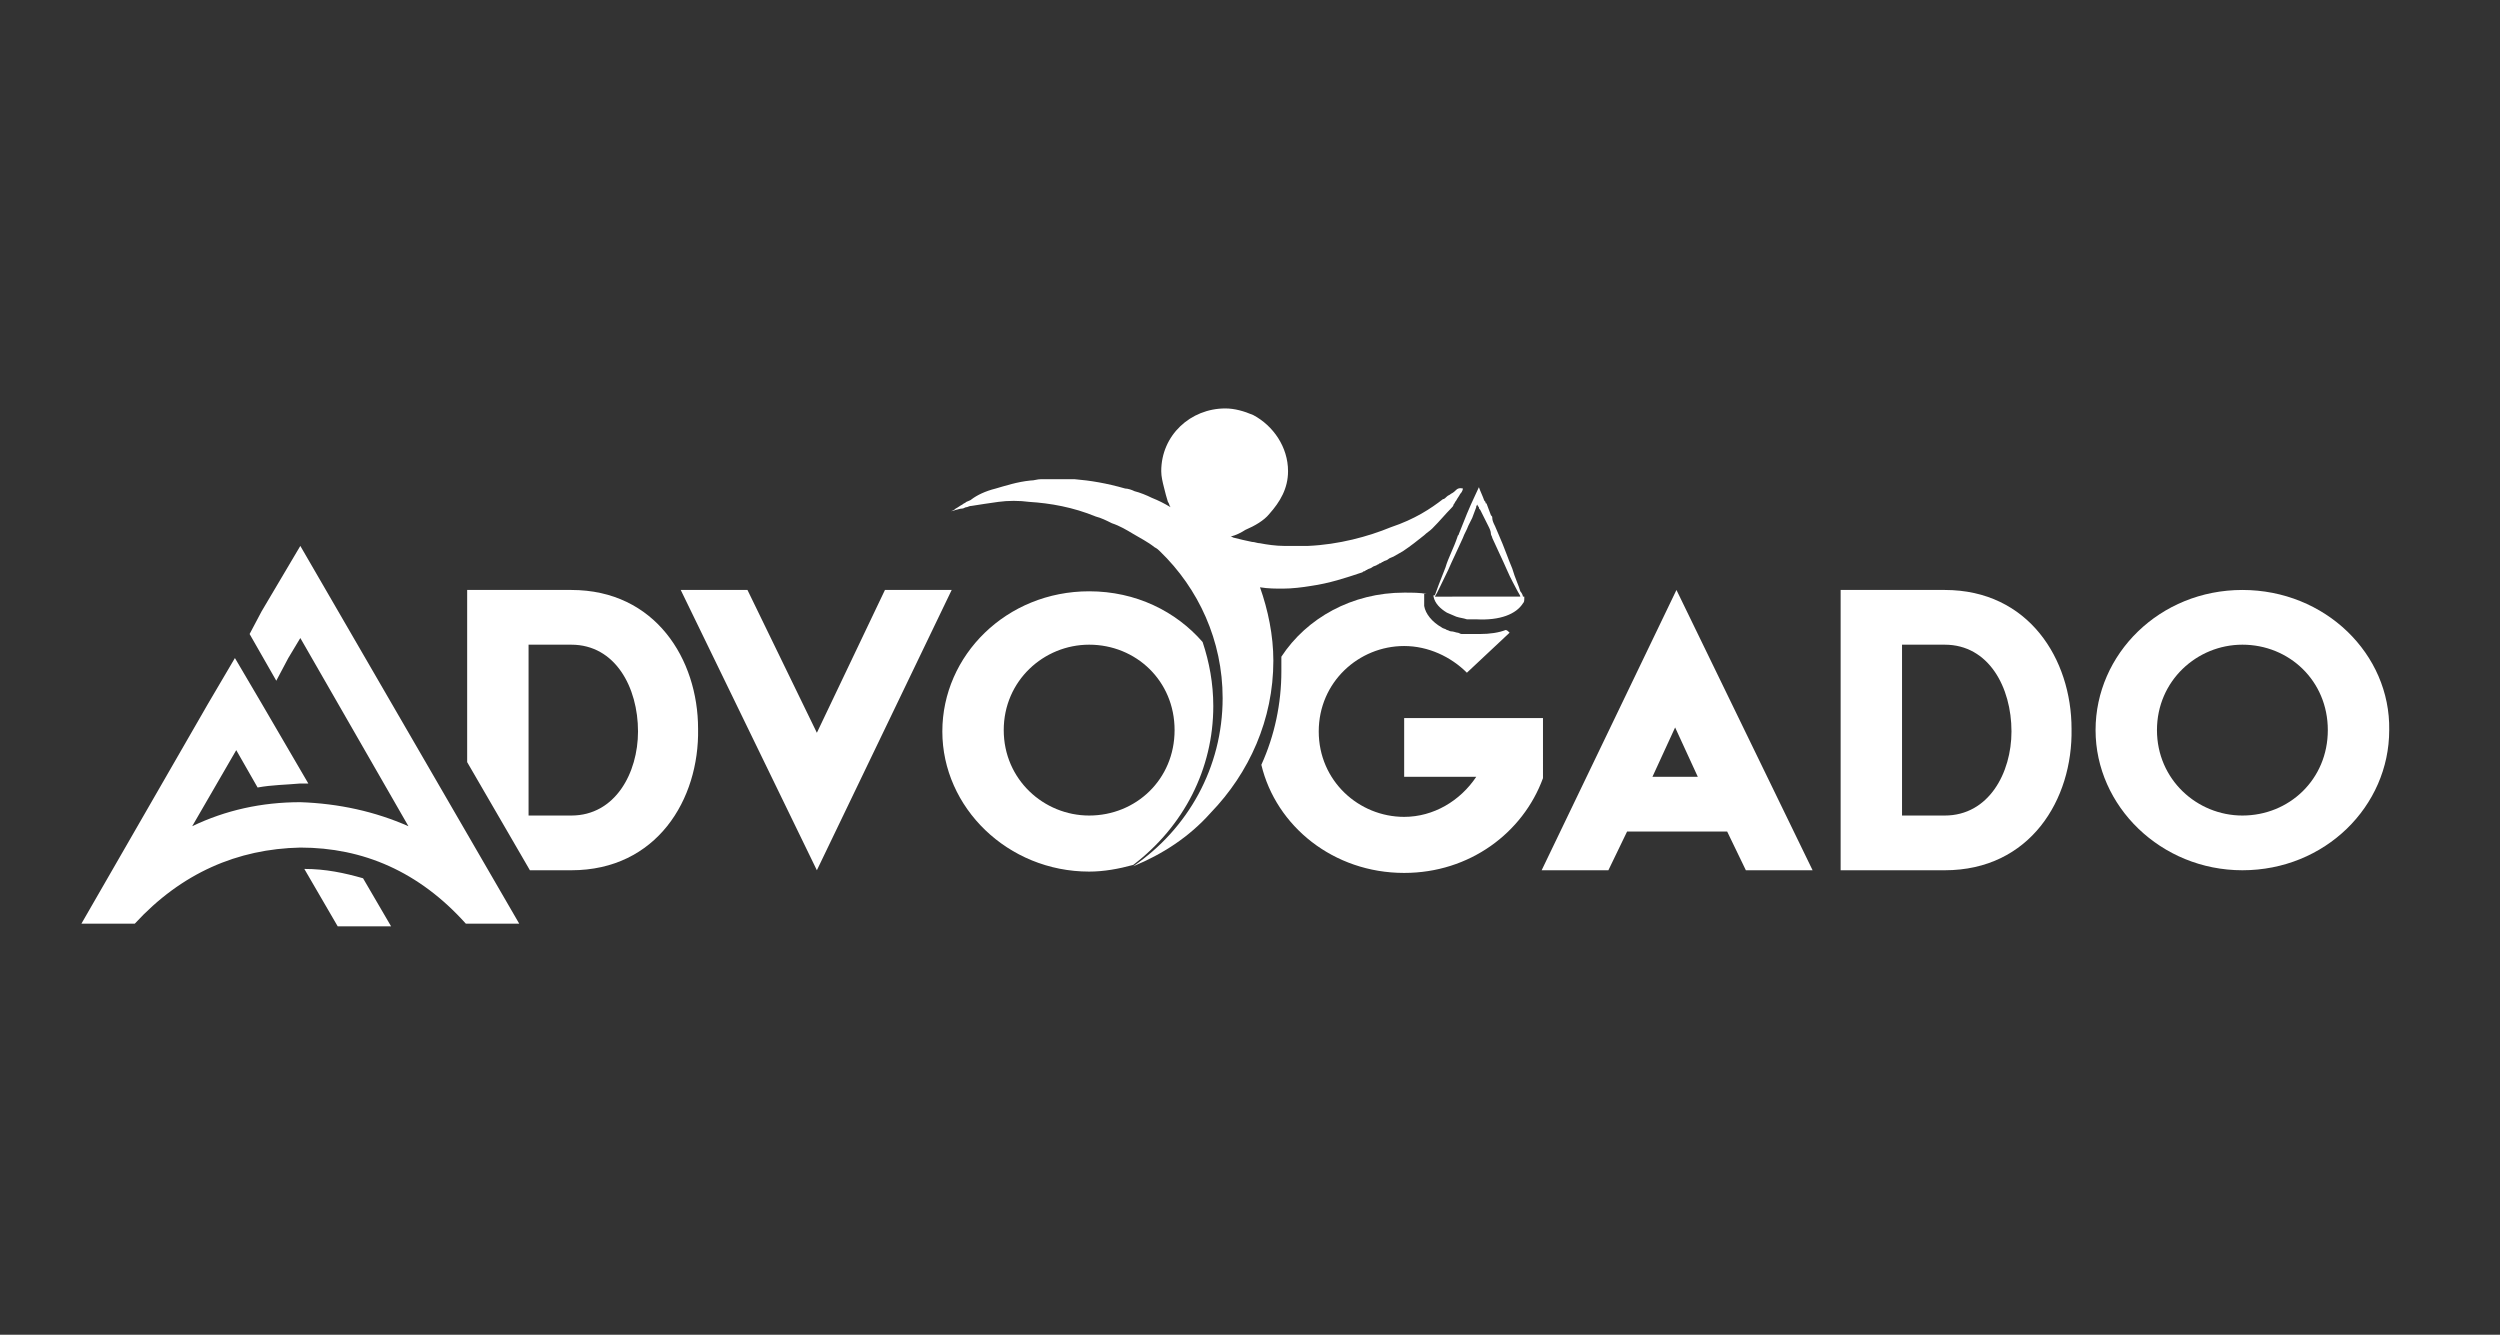 <?xml version="1.0" encoding="utf-8"?>
<!-- Generator: Adobe Illustrator 19.0.0, SVG Export Plug-In . SVG Version: 6.00 Build 0)  -->
<svg version="1.1" id="Camada_1" xmlns="http://www.w3.org/2000/svg" xmlns:xlink="http://www.w3.org/1999/xlink" x="0px" y="0px"
	 viewBox="-211 347 187.3 100" style="enable-background:new -211 347 187.3 100;" xml:space="preserve">
<rect x="-211" y="347" width="187.3" height="100" fill="#333333" stroke="none"/>
<style type="text/css">
	.st0{fill:#FFFFFF;}
</style>
<path id="XMLID_1_" class="st0" d="M-183.8,412.8c-1.4-0.4-2.8-0.7-4.4-0.7l2.5,4.3h4L-183.8,412.8L-183.8,412.8z M-190.3,398
	l0.9-1.7l0.9-1.5l8.1,14.1c-2.5-1.1-5.2-1.7-8.1-1.8c-2.9,0-5.6,0.6-8.1,1.8l3.3-5.7l1.6,2.8c1.1-0.2,2.1-0.2,3.2-0.3h0h0
	c0.2,0,0.4,0,0.6,0l-3.5-6l-2-3.4l-2,3.4l-9.5,16.5h4c3.5-3.8,7.7-5.6,12.4-5.7c4.7,0,8.9,1.8,12.4,5.7h4l-16.4-28.3l-2.9,4.9
	l-0.9,1.7L-190.3,398L-190.3,398z"/>
<g>
	<path class="st0" d="M-168.2,391.2h-7.8v12.9l4.7,8.1h3.1c6.4,0,9.6-5.3,9.5-10.6C-158.7,396.4-161.9,391.2-168.2,391.2z
		 M-168.2,408.1h-3.2v-12.8h3.2c3.3,0,5,3.2,5,6.5C-163.2,404.9-164.9,408.1-168.2,408.1z"/>
</g>
<polygon class="st0" points="-144.7,391.2 -149.8,401.9 -155,391.2 -160,391.2 -149.8,412.2 -139.7,391.2 "/>
<path class="st0" d="M-43,391.2c-6.2,0-11,4.8-11,10.5c0,5.7,4.9,10.5,11,10.5c6.2,0,11-4.8,11-10.5C-31.9,396-36.8,391.2-43,391.2z
	 M-43,408.1c-3.4,0-6.4-2.7-6.4-6.4c0-3.7,3-6.4,6.4-6.4c3.5,0,6.4,2.7,6.4,6.4C-36.6,405.4-39.5,408.1-43,408.1z"/>
<path class="st0" d="M-120.1,399.9c0-1.7-0.3-3.3-0.8-4.8c-2-2.3-5-3.8-8.5-3.8c-6.2,0-11,4.8-11,10.5c0,5.7,4.9,10.5,11,10.5
	c1.1,0,2.2-0.2,3.3-0.5C-122.3,408.9-120.1,404.6-120.1,399.9z M-129.4,408.1c-3.4,0-6.4-2.7-6.4-6.4c0-3.7,3-6.4,6.4-6.4
	c3.5,0,6.4,2.7,6.4,6.4C-123,405.4-125.9,408.1-129.4,408.1z"/>
<path class="st0" d="M-95.4,400.8h-10.4v4.4h0h5.4c-1.2,1.8-3.2,3-5.4,3c-3.4,0-6.4-2.7-6.4-6.4c0-3.7,3-6.4,6.4-6.4
	c1.8,0,3.5,0.8,4.7,2l3.2-3c-0.1-0.1-0.2-0.2-0.3-0.2c-0.5,0.2-1.2,0.3-1.9,0.3c-0.2,0-0.3,0-0.5,0l-0.8,0l-0.1,0
	c-0.1,0-0.2-0.1-0.3-0.1c-0.1,0-0.3-0.1-0.5-0.1l0,0l0,0c-0.1,0-0.2-0.1-0.3-0.1c-0.1-0.1-0.3-0.1-0.4-0.2c-0.7-0.4-1.2-1-1.3-1.6
	l0-0.1v-0.8h0.2c-0.5-0.1-1.1-0.1-1.7-0.1c-3.9,0-7.3,1.9-9.2,4.8c0,0.4,0,0.8,0,1.1c0,2.4-0.5,4.8-1.5,7c1.1,4.6,5.4,8.1,10.7,8.1
	c4.9,0,8.9-3,10.4-7.1V400.8z"/>
<path class="st0" d="M-95.5,412.2h5l1.4-2.9h7.5l1.4,2.9h5l-10.2-21L-95.5,412.2z M-87.2,405.2l1.7-3.7l1.7,3.7H-87.2z"/>
<path class="st0" d="M-65.3,391.2h-7.8v21h7.8c6.4,0,9.6-5.3,9.5-10.6C-55.8,396.4-59,391.2-65.3,391.2z M-65.3,408.1h-3.2v-12.8
	h3.2c3.3,0,5,3.2,5,6.5C-60.3,404.9-62,408.1-65.3,408.1z"/>
<path id="XMLID_3_" class="st0" d="M-96.9,392.2c0.1-0.1,0.1-0.2,0.1-0.4l0,0l0,0v-0.1c0,0,0,0-0.1,0c0-0.1-0.1-0.3-0.2-0.4
	c-0.1-0.4-0.4-1-0.6-1.7c-0.3-0.7-0.6-1.6-1-2.5c-0.1-0.2-0.2-0.5-0.3-0.7c-0.1-0.2-0.2-0.4-0.2-0.6c0-0.1,0-0.1-0.1-0.2
	c-0.1-0.3-0.2-0.5-0.3-0.8c0,0,0-0.1-0.1-0.1c0-0.1,0-0.1-0.1-0.2c-0.1-0.3-0.3-0.7-0.4-1c-0.2,0.4-0.4,0.9-0.6,1.3
	c-0.1,0.2-0.2,0.5-0.3,0.7l0,0c-0.2,0.5-0.4,1-0.6,1.5c0,0.1-0.1,0.1-0.1,0.2c-0.3,0.9-0.7,1.6-0.9,2.3c-0.4,1-0.7,1.8-0.8,2.1
	c0,0,0,0-0.1,0l0,0v0.1l0,0l0,0c0.1,0.5,0.5,0.9,1,1.2c0.2,0.1,0.5,0.2,0.7,0.3c0.3,0.1,0.5,0.1,0.8,0.2c0.2,0,0.5,0,0.7,0
	C-98.6,393.5-97.4,393-96.9,392.2z M-103.5,391.7c0.2-0.3,0.5-1,1-2c0.3-0.7,0.7-1.5,1.1-2.4c0.1-0.3,0.3-0.6,0.4-0.9
	c0.1-0.2,0.2-0.4,0.3-0.6c0.1-0.3,0.2-0.5,0.3-0.8l0,0c0-0.1,0-0.1,0.1-0.2v-0.1l0,0l0,0l0,0l0,0v0.1l0,0c0,0.1,0,0.1,0.1,0.2
	c0,0.1,0,0.1,0.1,0.2c0.1,0.2,0.2,0.4,0.3,0.6c0.1,0.2,0.2,0.4,0.3,0.6c0.1,0.2,0.2,0.4,0.2,0.6c0,0.1,0.1,0.2,0.1,0.3
	c0.4,0.9,0.8,1.7,1.1,2.4c0.3,0.7,0.6,1.2,0.8,1.6c0.1,0.2,0.2,0.3,0.2,0.4c-1.4,0-3.1,0-4.6,0h-0.1c-0.1,0-0.2,0-0.2,0
	C-102.3,391.7-102.9,391.7-103.5,391.7z"/>
<path id="XMLID_2_" class="st0" d="M-101.9,383.7c-0.1,0.1-0.2,0.2-0.4,0.3c-0.1,0.1-0.2,0.1-0.3,0.2s-0.2,0.2-0.3,0.2
	c-0.9,0.7-2.1,1.5-3.9,2.1c-1.7,0.7-3.9,1.3-6.2,1.4c-0.6,0-1.2,0-1.8,0c-0.6,0-1.3-0.1-1.8-0.2c-0.2,0-0.4-0.1-0.6-0.1
	c-0.5-0.1-0.9-0.2-1.3-0.3c-0.1,0-0.2-0.1-0.3-0.1c0.4-0.1,0.8-0.3,1.1-0.5c0.7-0.3,1.4-0.7,1.8-1.2c0.8-0.9,1.4-1.9,1.4-3.2
	c0-1.8-1.1-3.4-2.6-4.2c-0.7-0.3-1.4-0.5-2.1-0.5c-2.6,0-4.8,2-4.8,4.7c0,0.4,0.1,0.8,0.2,1.2c0.1,0.4,0.2,0.8,0.3,1.1
	c0.1,0.1,0.1,0.3,0.2,0.4c-0.5-0.3-0.9-0.5-1.4-0.7c-0.4-0.2-0.9-0.4-1.3-0.5c-0.2-0.1-0.5-0.2-0.7-0.2c-1.4-0.4-2.6-0.6-3.8-0.7
	c-0.1,0-0.2,0-0.2,0c-0.1,0-0.2,0-0.2,0c-0.2,0-0.3,0-0.5,0c-0.1,0-0.3,0-0.4,0c-0.1,0-0.1,0-0.2,0c-0.1,0-0.1,0-0.2,0
	c-0.1,0-0.3,0-0.4,0c-0.1,0-0.3,0-0.4,0c-0.3,0-0.5,0.1-0.8,0.1c-1,0.1-1.9,0.4-2.6,0.6c-0.8,0.2-1.4,0.5-1.8,0.8
	c-0.1,0.1-0.2,0.1-0.4,0.2c-0.1,0.1-0.2,0.1-0.3,0.2c-0.2,0.1-0.3,0.2-0.5,0.3c-0.2,0.2-0.4,0.2-0.4,0.2s0.2,0,0.4-0.1
	c0.1,0,0.3-0.1,0.5-0.1c0.1,0,0.2-0.1,0.3-0.1c0.1,0,0.2-0.1,0.4-0.1c0.6-0.1,1.3-0.2,2-0.3c0.7-0.1,1.6-0.1,2.3,0
	c1.6,0.1,3.3,0.4,5,1.1c0.4,0.1,0.8,0.3,1.2,0.5c0.6,0.2,1.1,0.5,1.6,0.8c0.5,0.3,1.1,0.6,1.6,1c0.2,0.1,0.3,0.2,0.4,0.3
	c2.9,2.8,4.7,6.7,4.7,11c0,5.2-2.6,9.8-6.7,12.6c2.2-0.9,4.2-2.2,5.8-4c2.9-3,4.7-7,4.7-11.4c0-1.9-0.4-3.8-1-5.5
	c0.6,0.1,1.2,0.1,1.7,0.1c0.7,0,1.5-0.1,2.1-0.2c1.4-0.2,2.6-0.6,3.8-1c0.1,0,0.1-0.1,0.2-0.1c0.1,0,0.1-0.1,0.2-0.1
	c0.1-0.1,0.3-0.1,0.4-0.2c0.1-0.1,0.3-0.1,0.4-0.2c0.1,0,0.1-0.1,0.2-0.1c0.1,0,0.1-0.1,0.2-0.1c0.1-0.1,0.3-0.1,0.4-0.2
	c0.1-0.1,0.2-0.1,0.4-0.2c0.2-0.1,0.5-0.3,0.7-0.4c0.6-0.4,1.1-0.8,1.6-1.2c0.2-0.2,0.4-0.3,0.6-0.5c0.6-0.6,1-1.1,1.4-1.5
	c0.1-0.1,0.2-0.2,0.2-0.3c0.1-0.1,0.1-0.2,0.2-0.3c0.1-0.2,0.2-0.3,0.3-0.5c0.2-0.2,0.2-0.4,0.2-0.4S-101.7,383.5-101.9,383.7z"/>
</svg>
